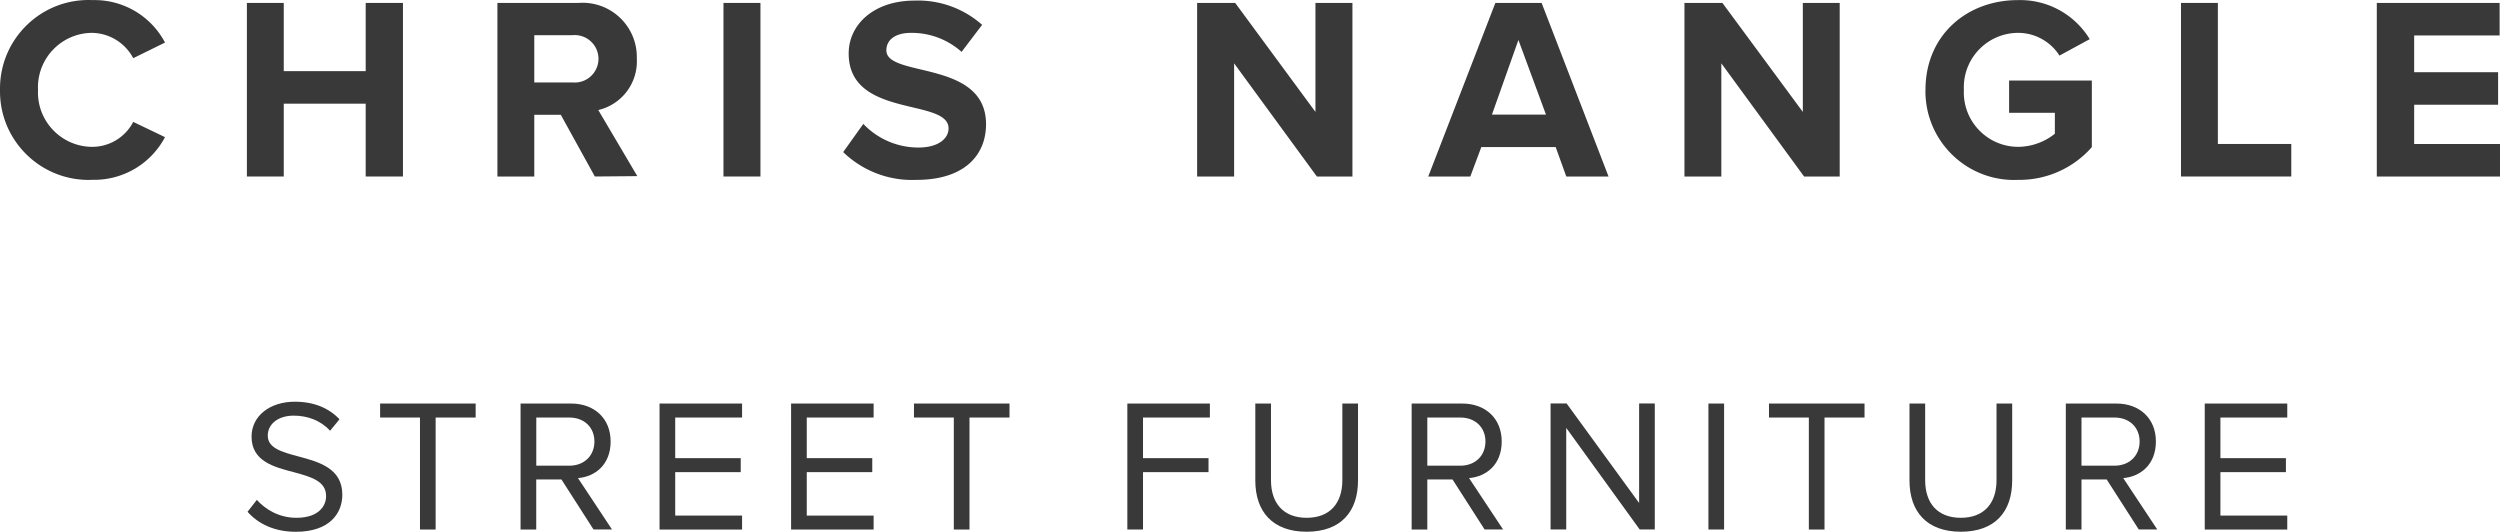 <svg xmlns="http://www.w3.org/2000/svg" id="CHRIS_NANGLE_STREET_FURNITURE" viewBox="0 0 461.04 98.07"><defs><style>.cls-1{fill:#393939}</style></defs><path id="E" d="M406.59 74.42h15.22V77h-12.33v7.49h12.08v2.58h-12.08v8.01h12.33v2.58h-15.22V74.43Z" class="cls-1"/><path id="R" d="M388.49 88.42h-4.63v9.23h-2.89V74.42h9.33c4.25 0 7.28 2.72 7.28 7s-2.86 6.48-6.02 6.75l6.27 9.47h-3.41l-5.92-9.23ZM389.95 77h-6.09v8.88h6.09c2.75 0 4.63-1.85 4.63-4.46S392.7 77 389.95 77Z" class="cls-1"/><path id="U" d="M352.14 74.42h2.89v14.14c0 4.25 2.3 6.93 6.58 6.93s6.58-2.68 6.58-6.93V74.42h2.89v14.17c0 5.78-3.17 9.47-9.47 9.47s-9.47-3.73-9.47-9.44V74.41Z" class="cls-1"/><path id="T" d="M333.58 77h-7.35v-2.58h17.62V77h-7.38v20.65h-2.89V77Z" class="cls-1"/><path id="I" d="M315.06 74.42h2.89v23.23h-2.89V74.42Z" class="cls-1"/><path id="N" d="M288.84 78.91v18.73h-2.89V74.41h2.96l13.37 18.35V74.41h2.89v23.23h-2.79l-13.54-18.73Z" class="cls-1"/><path id="R-2" d="M267.85 88.42h-4.63v9.23h-2.89V74.42h9.33c4.25 0 7.28 2.72 7.28 7s-2.86 6.48-6.02 6.75l6.27 9.47h-3.41l-5.92-9.23ZM269.31 77h-6.09v8.88h6.09c2.75 0 4.63-1.85 4.63-4.46S272.06 77 269.31 77Z" class="cls-1" data-name="R"/><path id="U-2" d="M231.5 74.42h2.89v14.14c0 4.25 2.3 6.93 6.58 6.93s6.58-2.68 6.58-6.93V74.42h2.89v14.17c0 5.78-3.17 9.47-9.47 9.47s-9.47-3.73-9.47-9.44V74.41Z" class="cls-1" data-name="U"/><path id="F" d="M207.9 74.42h15.22V77h-12.33v7.49h12.08v2.58h-12.08v10.58h-2.89V74.42Z" class="cls-1"/><path id="T-2" d="M175.9 77h-7.35v-2.58h17.62V77h-7.38v20.65h-2.89V77Z" class="cls-1" data-name="T"/><path id="E-2" d="M145.89 74.42h15.22V77h-12.33v7.49h12.08v2.58h-12.08v8.01h12.33v2.58h-15.22V74.43Z" class="cls-1" data-name="E"/><path id="E-3" d="M121.63 74.42h15.22V77h-12.33v7.49h12.08v2.58h-12.08v8.01h12.33v2.58h-15.22V74.43Z" class="cls-1" data-name="E"/><path id="R-3" d="M103.52 88.42h-4.63v9.23H96V74.42h9.33c4.25 0 7.28 2.72 7.28 7s-2.85 6.48-6.02 6.75l6.27 9.47h-3.41l-5.92-9.23ZM104.99 77H98.9v8.88h6.09c2.75 0 4.63-1.85 4.63-4.46S107.74 77 104.99 77Z" class="cls-1" data-name="R"/><path id="T-3" d="M77.45 77H70.1v-2.58h17.62V77h-7.38v20.65h-2.89V77Z" class="cls-1" data-name="T"/><path id="S" d="M47.36 92.18c1.53 1.71 4.04 3.31 7.31 3.31 4.14 0 5.47-2.23 5.47-4 0-2.79-2.82-3.55-5.88-4.39-3.73-.97-7.87-2.02-7.87-6.58 0-3.83 3.41-6.44 7.97-6.44 3.55 0 6.3 1.18 8.25 3.24l-1.74 2.12c-1.74-1.92-4.18-2.79-6.72-2.79-2.79 0-4.77 1.5-4.77 3.69 0 2.33 2.68 3.03 5.64 3.83 3.8 1.01 8.11 2.19 8.11 7.07 0 3.38-2.3 6.83-8.57 6.83-4.04 0-7-1.53-8.91-3.69l1.71-2.19Z" class="cls-1"/><path id="E-4" d="M438.32 32.55V.54h22.65v6h-15.76v6.78h15.48v6h-15.48v7.24h15.83v6h-22.72Z" class="cls-1" data-name="E"/><path id="L" d="M402.21 32.55V.54h6.8v26.01h13.54v6h-20.34Z" class="cls-1"/><path id="G" d="M355.09 16.57c0-10.12 7.68-16.55 17.03-16.55a15.01 15.01 0 0 1 13.26 7.2l-5.58 3.03a9.047 9.047 0 0 0-7.59-4.19h-.06c-5.5.03-9.96 4.48-9.99 9.99 0 .17 0 .35.01.52 0 .17-.01.35-.01.52.03 5.5 4.48 9.96 9.99 9.99h.06c2.45-.03 4.83-.88 6.74-2.42V20.8h-8.44v-5.95h15.26v12.28a17.758 17.758 0 0 1-13.63 6.04c-.26.01-.51.02-.77.02-8.98-.04-16.24-7.31-16.29-16.29v-.32Z" class="cls-1"/><path id="N-2" d="m332.7 32.55-15.26-20.87v20.87h-6.8V.54h7l14.83 20.1V.54h6.8v32.01h-6.56Z" class="cls-1" data-name="N"/><path id="A" d="m288.85 32.55-1.96-5.43h-13.71l-2.03 5.43h-7.76L275.77.54h8.53l12.34 32.01h-7.78Zm-8.83-25.18-4.88 13.76h9.96l-5.08-13.76Z" class="cls-1"/><path id="N-2" d="m242.85 32.55-15.26-20.87v20.87h-6.82V.54h7.02l14.8 20.1V.54h6.82v32.01h-6.56Z" class="cls-1"/><path id="R-4" d="m109.7 32.55-6.28-11.38h-4.89v11.38h-6.8V.54h14.96c.26-.02.53-.03.79-.03 5.49.03 9.94 4.47 9.96 9.96v.38a9.212 9.212 0 0 1-7.11 9.44l7.2 12.19-7.83.07Zm.67-21.7v-.02a4.383 4.383 0 0 0-4.8-4.34h-7.04v8.72h7.15c.11 0 .22.01.33.01 2.4-.01 4.35-1.96 4.36-4.36Z" class="cls-1" data-name="R"/><path id="I-2" d="M133.42.54h6.82v32.01h-6.82z" class="cls-1" data-name="I"/><path id="S-2" d="m155.5 28.04 3.71-5.19c2.65 2.79 6.32 4.36 10.16 4.36 3.75 0 5.56-1.72 5.56-3.53 0-5.67-18.42-1.79-18.42-13.82 0-5.32 4.62-9.75 12.14-9.75 4.58-.17 9.04 1.43 12.47 4.47l-3.79 4.99a13.783 13.783 0 0 0-9.31-3.51c-2.92 0-4.56 1.29-4.56 3.23 0 5.08 18.38 1.68 18.38 13.61 0 5.86-4.16 10.27-12.8 10.27a18.25 18.25 0 0 1-13.54-5.12Z" class="cls-1" data-name="S"/><path id="H" d="M67.44 32.55V19.12H52.33v13.43h-6.8V.54h6.8v12.58h15.11V.54h6.87v32.01h-6.87Z" class="cls-1"/><path id="C" d="M0 16.57v-.3C.04 7.3 7.3.04 16.27 0c.26 0 .51 0 .77.02 5.59-.15 10.78 2.88 13.39 7.83l-5.86 2.88a8.757 8.757 0 0 0-7.52-4.67h-.06c-5.5.03-9.96 4.48-9.99 9.99 0 .17 0 .35.01.52 0 .17-.01.35-.01.52.03 5.5 4.48 9.96 9.99 9.99h.06a8.53 8.53 0 0 0 7.52-4.6l5.86 2.81a14.765 14.765 0 0 1-13.39 7.87c-.26.01-.51.02-.77.02C7.3 33.13.04 25.88 0 16.91v-.35Z" class="cls-1"/></svg>